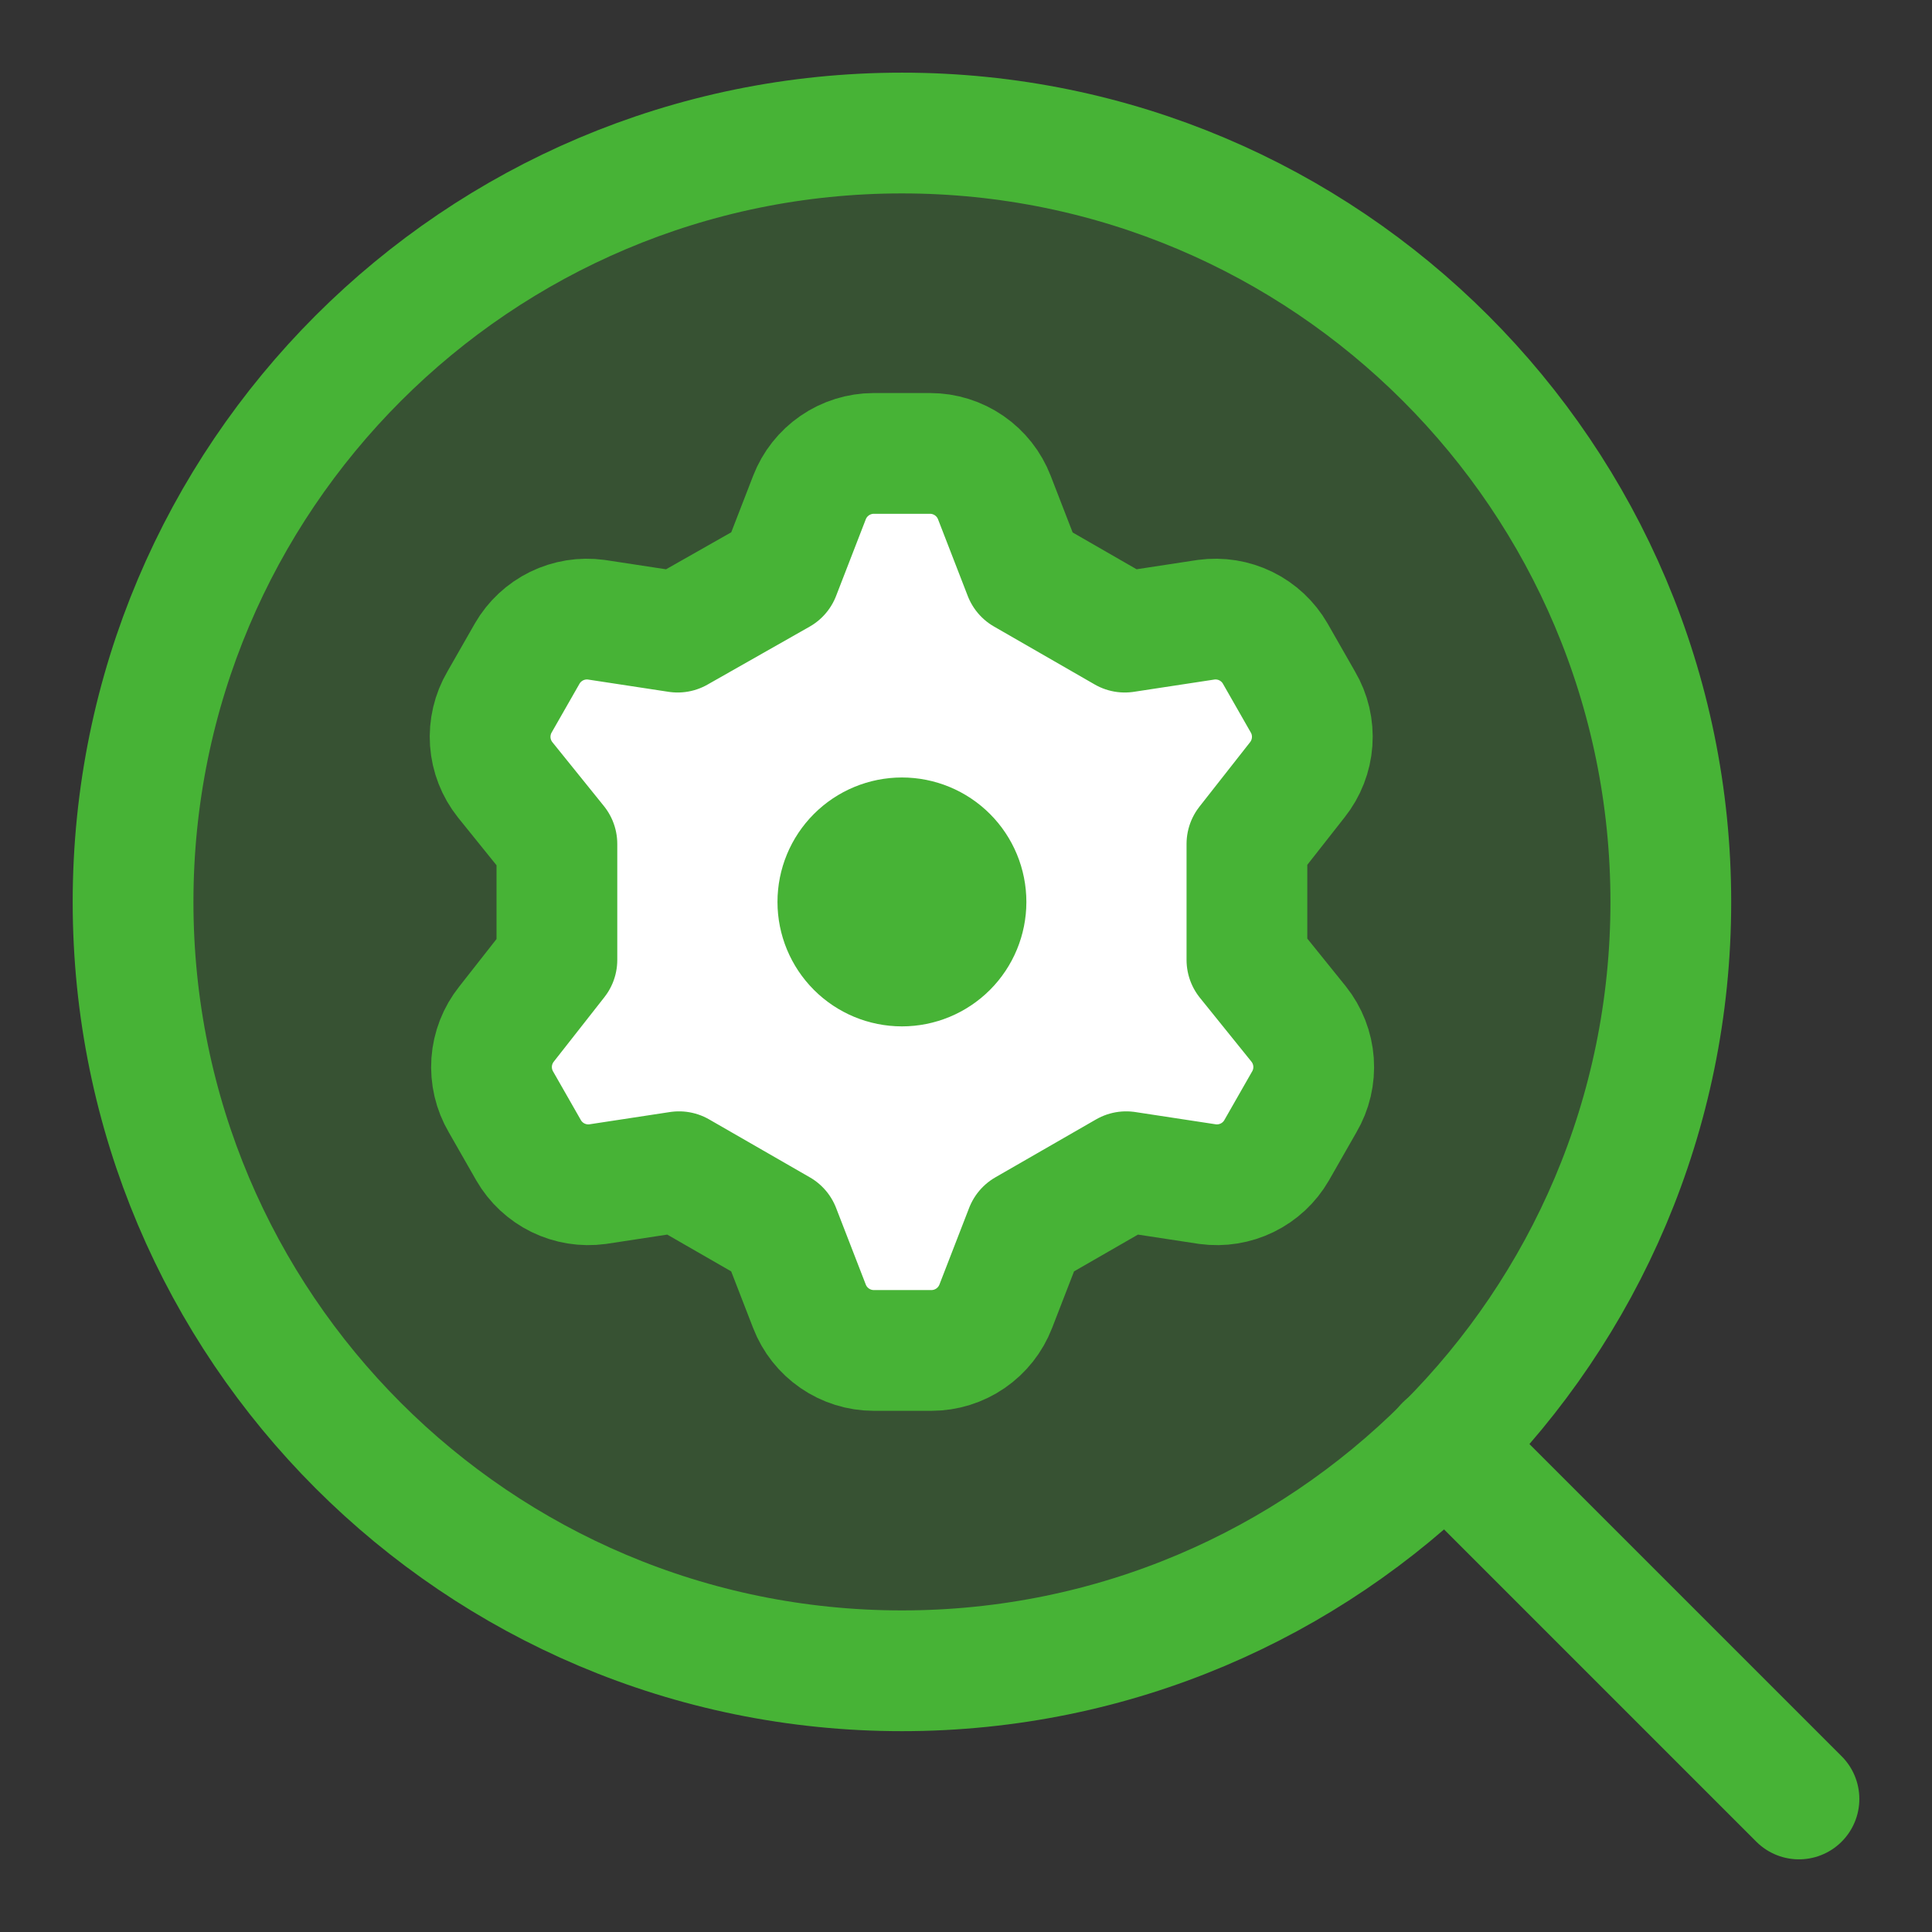 <svg width="64" height="64" viewBox="0 0 64 64" fill="none" xmlns="http://www.w3.org/2000/svg">
<rect x="0" y="0" width="64" height="64" fill="#333333" stroke="none"/>
<path opacity="0.25" d="M29.878 55.347C43.944 55.347 55.348 43.944 55.348 29.878C55.348 15.811 43.944 4.407 29.878 4.407C15.811 4.407 4.408 15.811 4.408 29.878C4.408 43.944 15.811 55.347 29.878 55.347Z" fill="#47B336"/>
<path d="M29.878 55.347C43.944 55.347 55.348 43.944 55.348 29.878C55.348 15.811 43.944 4.407 29.878 4.407C15.811 4.407 4.408 15.811 4.408 29.878C4.408 43.944 15.811 55.347 29.878 55.347Z" stroke="#47B336" stroke-width="4" stroke-linecap="round" stroke-linejoin="round"/>
<path d="M47.877 47.877L59.593 59.593" stroke="#47B336" stroke-width="4" stroke-linecap="round" stroke-linejoin="round"/>
<path d="M26.815 16.483L25.832 19.02L22.449 20.94L19.752 20.529C19.303 20.468 18.846 20.542 18.439 20.741C18.032 20.941 17.693 21.256 17.466 21.649L16.552 23.249C16.318 23.647 16.21 24.108 16.242 24.569C16.275 25.03 16.447 25.47 16.735 25.832L18.449 27.957V31.798L16.781 33.923C16.493 34.285 16.321 34.725 16.288 35.186C16.256 35.648 16.363 36.108 16.598 36.506L17.512 38.106C17.739 38.499 18.078 38.815 18.485 39.014C18.892 39.213 19.349 39.287 19.798 39.226L22.495 38.815L25.832 40.735L26.815 43.272C26.981 43.702 27.273 44.071 27.652 44.332C28.031 44.593 28.48 44.734 28.941 44.735H30.861C31.321 44.734 31.771 44.593 32.15 44.332C32.529 44.071 32.821 43.702 32.987 43.272L33.97 40.735L37.307 38.815L40.004 39.226C40.453 39.287 40.91 39.213 41.317 39.014C41.724 38.815 42.063 38.499 42.29 38.106L43.204 36.506C43.438 36.108 43.546 35.648 43.514 35.186C43.481 34.725 43.309 34.285 43.021 33.923L41.307 31.798V27.957L42.976 25.832C43.264 25.47 43.435 25.03 43.468 24.569C43.501 24.108 43.393 23.647 43.158 23.249L42.244 21.649C42.017 21.256 41.679 20.941 41.272 20.741C40.865 20.542 40.407 20.468 39.958 20.529L37.261 20.94L33.924 19.02L32.941 16.483C32.775 16.053 32.484 15.684 32.104 15.423C31.725 15.162 31.276 15.021 30.815 15.02H28.941C28.48 15.021 28.031 15.162 27.652 15.423C27.273 15.684 26.981 16.053 26.815 16.483Z" fill="white"/>
<path d="M26.814 16.483L25.831 19.02L22.448 20.94L19.751 20.529C19.302 20.468 18.845 20.542 18.438 20.741C18.031 20.941 17.692 21.256 17.465 21.649L16.551 23.249C16.317 23.647 16.209 24.108 16.241 24.569C16.274 25.03 16.446 25.47 16.734 25.832L18.448 27.957V31.798L16.78 33.923C16.492 34.285 16.32 34.725 16.287 35.186C16.255 35.648 16.363 36.108 16.597 36.506L17.511 38.106C17.738 38.499 18.077 38.815 18.484 39.014C18.891 39.213 19.348 39.287 19.797 39.226L22.494 38.815L25.831 40.735L26.814 43.272C26.98 43.702 27.272 44.071 27.651 44.332C28.03 44.593 28.48 44.734 28.94 44.735H30.86C31.32 44.734 31.77 44.593 32.149 44.332C32.528 44.071 32.82 43.702 32.986 43.272L33.969 40.735L37.306 38.815L40.003 39.226C40.452 39.287 40.909 39.213 41.316 39.014C41.723 38.815 42.062 38.499 42.289 38.106L43.203 36.506C43.438 36.108 43.545 35.648 43.513 35.186C43.48 34.725 43.308 34.285 43.02 33.923L41.306 31.798V27.957L42.975 25.832C43.263 25.47 43.434 25.03 43.467 24.569C43.5 24.108 43.392 23.647 43.157 23.249L42.243 21.649C42.016 21.256 41.678 20.941 41.271 20.741C40.864 20.542 40.407 20.468 39.957 20.529L37.26 20.94L33.923 19.02L32.94 16.483C32.774 16.053 32.483 15.684 32.103 15.423C31.724 15.162 31.275 15.021 30.814 15.02H28.94C28.48 15.021 28.03 15.162 27.651 15.423C27.272 15.684 26.98 16.053 26.814 16.483Z" stroke="#47B336" stroke-width="4" stroke-linecap="round" stroke-linejoin="round"/>
<path d="M27.755 29.878C27.755 30.44 27.979 30.98 28.377 31.378C28.775 31.776 29.315 32 29.878 32C30.441 32 30.981 31.776 31.379 31.378C31.777 30.98 32 30.44 32 29.878C32 29.315 31.777 28.775 31.379 28.377C30.981 27.979 30.441 27.755 29.878 27.755C29.315 27.755 28.775 27.979 28.377 28.377C27.979 28.775 27.755 29.315 27.755 29.878Z" fill="#47B336" stroke="#47B336" stroke-width="4" stroke-linecap="round" stroke-linejoin="round"/>
</svg>
